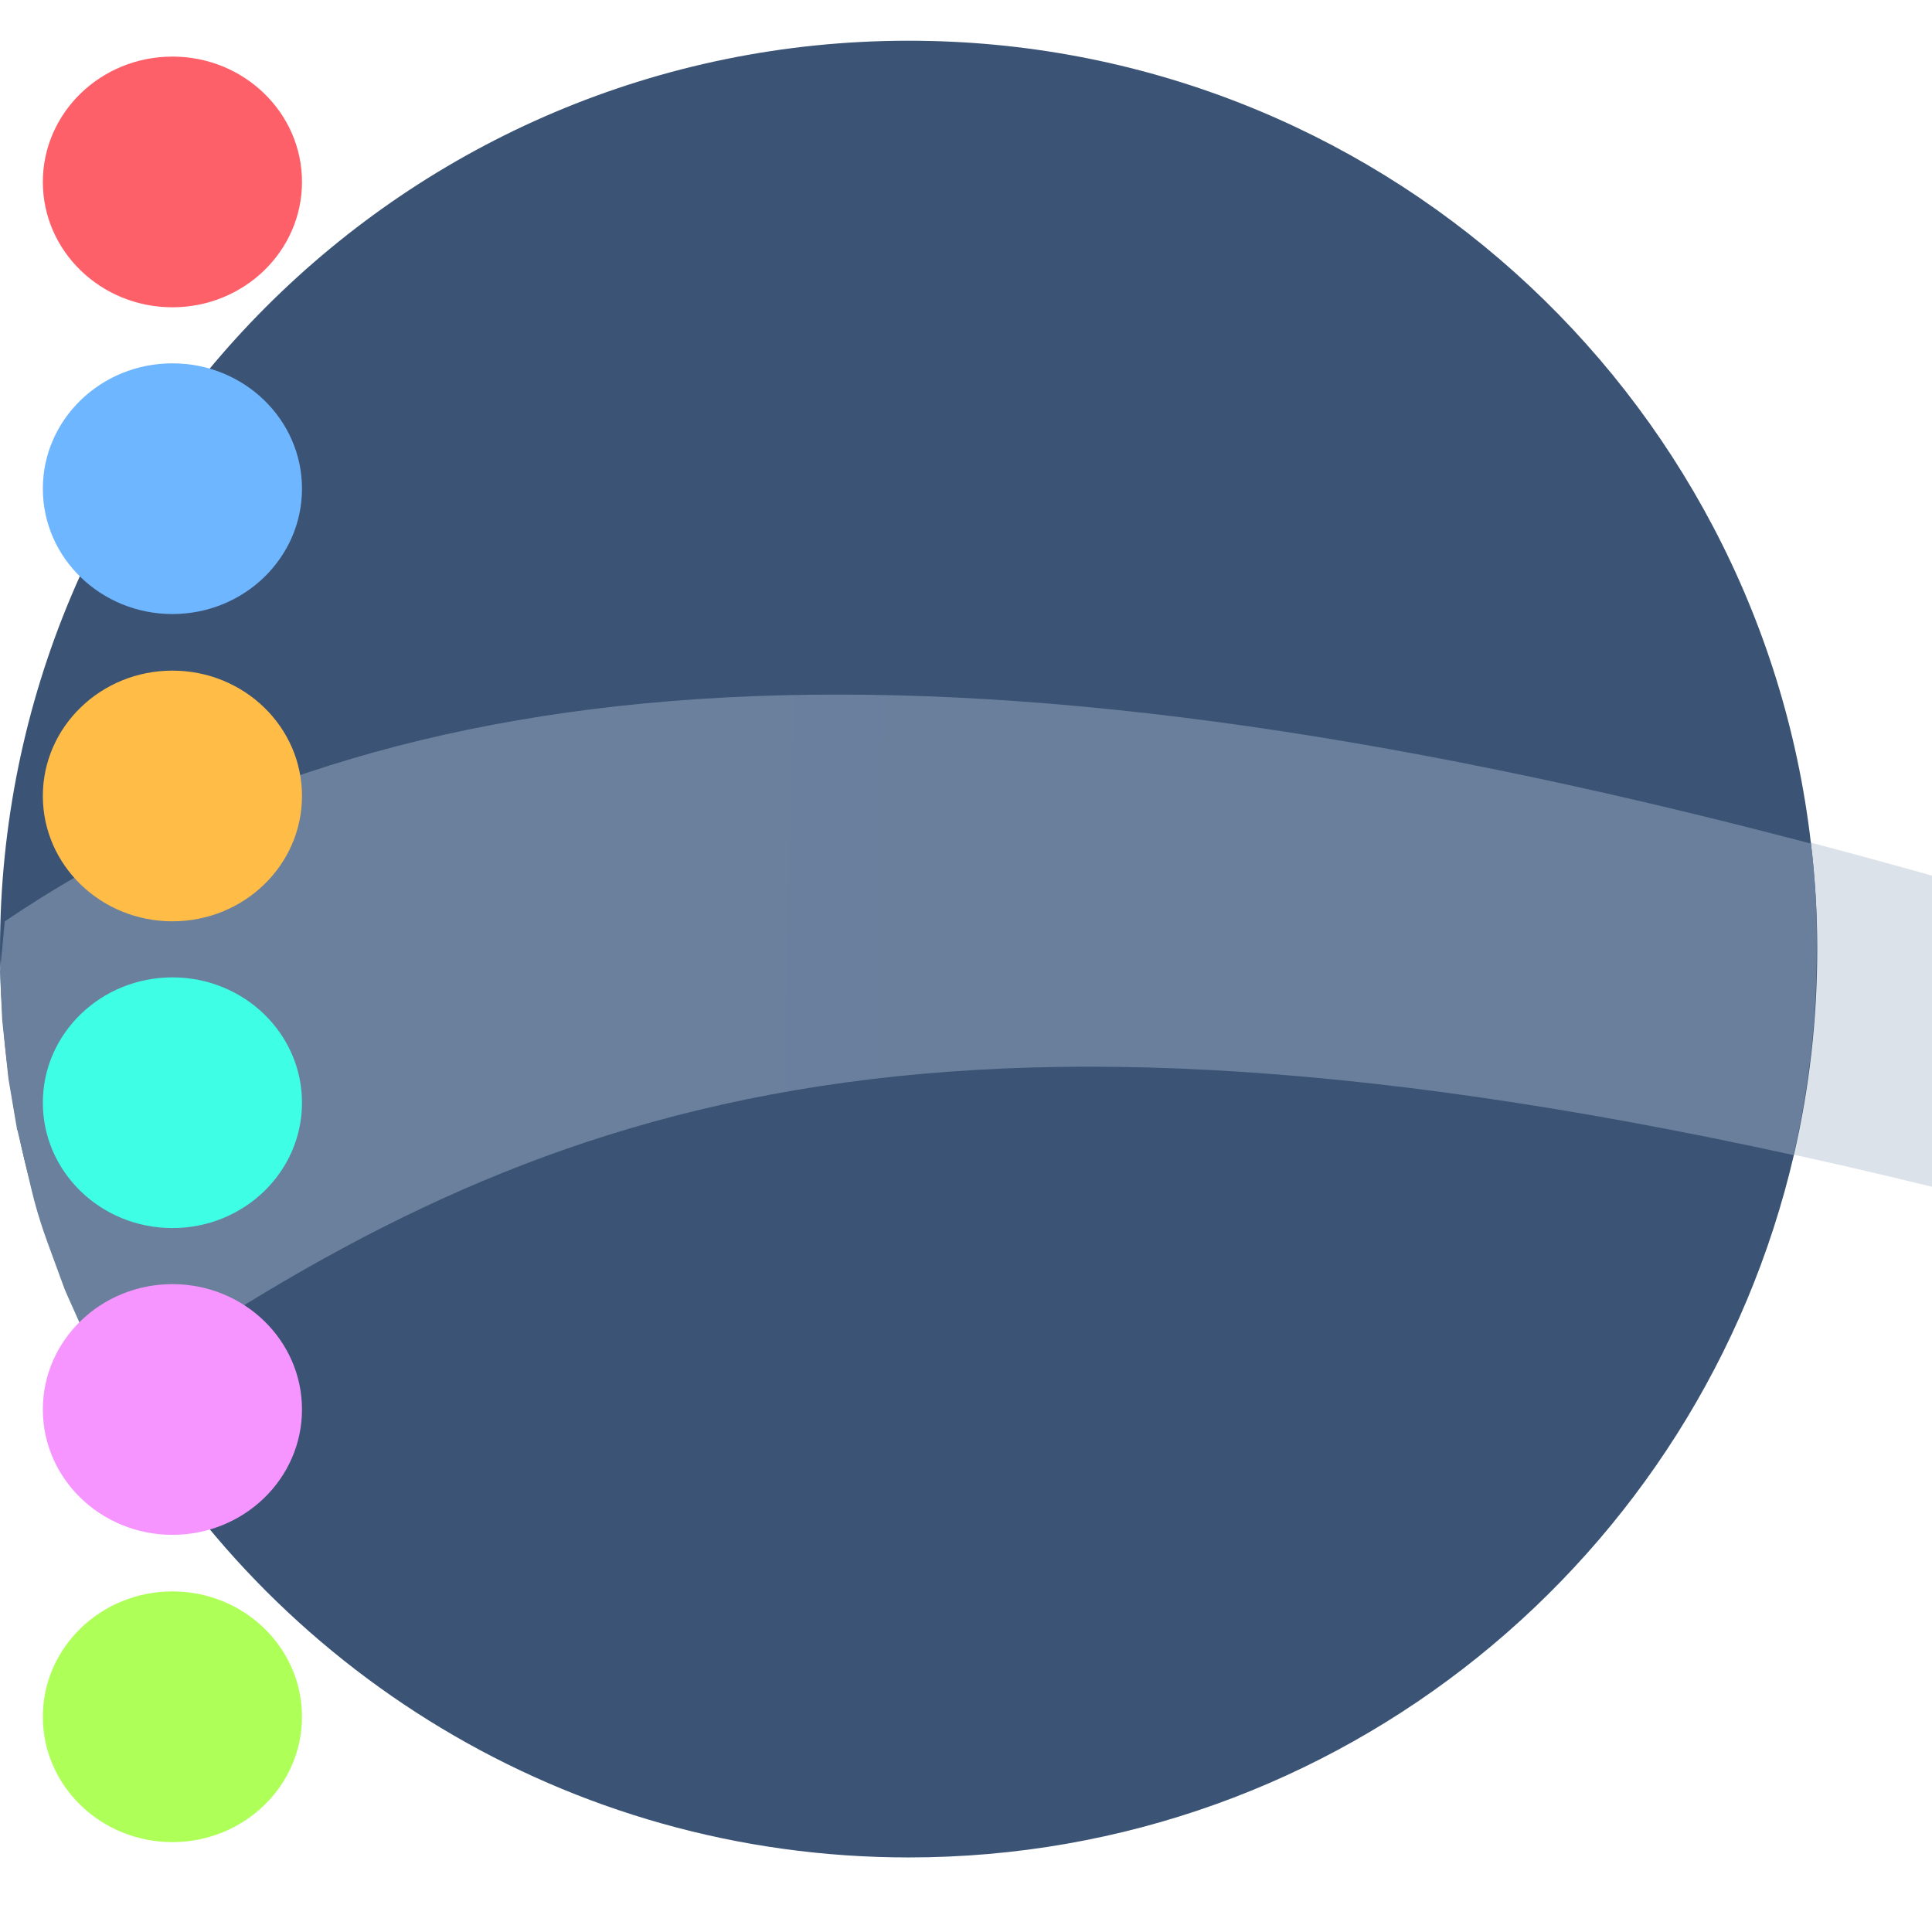 <?xml version="1.0" encoding="UTF-8" standalone="no"?>
<svg
   xmlns:dc="http://purl.org/dc/elements/1.1/"
   xmlns:cc="http://creativecommons.org/ns#"
   xmlns:rdf="http://www.w3.org/1999/02/22-rdf-syntax-ns#"
   xmlns:svg="http://www.w3.org/2000/svg"
   xmlns="http://www.w3.org/2000/svg"
   xmlns:sodipodi="http://sodipodi.sourceforge.net/DTD/sodipodi-0.dtd"
   xmlns:inkscape="http://www.inkscape.org/namespaces/inkscape"
   version="1.1"
   id="Layer_1"
   x="0px"
   y="0px"
   viewBox="0 0 80 80"
   xml:space="preserve"
   sodipodi:docname="logo-mes-droits-sociaux-gouv-fr_adj.svg"
   width="80"
   height="80"
   inkscape:version="1.0.2 (1.0.2+r75+1)"><defs
   id="defs267" /><sodipodi:namedview
   pagecolor="#ffffff"
   bordercolor="#666666"
   borderopacity="1"
   objecttolerance="10"
   gridtolerance="10"
   guidetolerance="10"
   inkscape:pageopacity="0"
   inkscape:pageshadow="2"
   inkscape:window-width="2560"
   inkscape:window-height="1385"
   id="namedview265"
   showgrid="false"
   inkscape:zoom="1.578798"
   inkscape:cx="419.11726"
   inkscape:cy="202.84665"
   inkscape:window-x="0"
   inkscape:window-y="27"
   inkscape:window-maximized="1"
   inkscape:current-layer="Layer_1" />
<style
   type="text/css"
   id="style2">
	.st0{fill:url(#SVGID_1_);}
	.st1{opacity:0.85;fill:#19355C;enable-background:new    ;}
	.st2{fill:url(#SVGID_2_);}
	.st3{fill:url(#SVGID_3_);}
	.st4{fill:url(#SVGID_4_);}
	.st5{fill:url(#SVGID_5_);}
	.st6{fill:#B7C0CC;}
	.st7{fill:url(#SVGID_6_);}
	.st8{fill:url(#SVGID_7_);}
	.st9{fill:url(#SVGID_8_);}
	.st10{fill:url(#SVGID_9_);}
	.st11{fill:url(#SVGID_10_);}
	.st12{fill:url(#SVGID_11_);}
	.st13{fill:#3B5374;}
	.st14{fill:url(#SVGID_12_);}
	.st15{fill:#777777;}
	.st16{fill:#19355C;}
	.st17{fill:#6EB6FF;}
	.st18{fill:#AFFF59;}
	.st19{fill:#F695FF;}
	.st20{fill:#3EFEE5;}
	.st21{fill:#FFBC46;}
	.st22{fill:#FE606A;}
</style>








<g
   id="g1230"
   transform="scale(0.219)"
   style="stroke-width:4.563"><g
     id="g13"
     style="stroke-width:4.563">
	
		<linearGradient
   id="SVGID_1_"
   gradientUnits="userSpaceOnUse"
   x1="-2647.809"
   y1="735.015"
   x2="-2647.809"
   y2="735.015"
   gradientTransform="matrix(-5.031,-0.139,-0.131,4.774,-12983.403,-2620.494)">
		<stop
   offset="0"
   style="stop-color:#0071BC;stop-opacity:0.2"
   id="stop4" />
		<stop
   offset="0.547"
   style="stop-color:#0071BC;stop-opacity:0.8"
   id="stop6" />
		<stop
   offset="0.994"
   style="stop-color:#0071BC"
   id="stop8" />
	</linearGradient>
	<path
   class="st0"
   d="M 52.8,275.2 Z"
   id="path11"
   style="fill:url(#SVGID_1_);stroke-width:4.563" />
</g><g
     id="g186"
     style="stroke-width:4.563">
	<path
   class="st1"
   d="m 6.7,227.1 -0.3,-1.2 c 0.1,0.4 0.2,0.8 0.3,1.2 z"
   id="path15"
   style="stroke-width:4.563" />
	<path
   class="st1"
   d="m 6,224.6 -2.6,-11 c 0.7,3.7 1.6,7.4 2.6,11 z"
   id="path17"
   style="stroke-width:4.563" />
	<path
   class="st1"
   d="m 3.3,213.3 -1.6,-9.4 c 0.5,3.1 1,6.3 1.6,9.4 z"
   id="path19"
   style="stroke-width:4.563" />
	<path
   class="st1"
   d="M 1.6,203 0.5,192.6 c 0.3,3.5 0.6,7 1.1,10.4 z"
   id="path21"
   style="stroke-width:4.563" />
	<path
   class="st1"
   d="m 12.4,243.7 -3.3,-9 c 1,3 2.1,6 3.3,9 z"
   id="path23"
   style="stroke-width:4.563" />
	<path
   class="st1"
   d="m 20.9,261.7 -0.3,-0.5 c 0.1,0.2 0.2,0.4 0.3,0.5 z"
   id="path25"
   style="stroke-width:4.563" />
	<path
   class="st1"
   d="m 13.8,247.1 -0.9,-2 c 0.4,0.7 0.6,1.3 0.9,2 z"
   id="path27"
   style="stroke-width:4.563" />
	<path
   class="st1"
   d="m 0.5,192.5 -0.4,-8.8 c 0,3 0.2,5.9 0.4,8.8 z"
   id="path29"
   style="stroke-width:4.563" />
	
		<linearGradient
   id="SVGID_2_"
   gradientUnits="userSpaceOnUse"
   x1="-779.594"
   y1="3130.586"
   x2="-95.752"
   y2="3130.586"
   gradientTransform="matrix(7.839,0.175,-0.077,3.427,6343.1,-9397.219)">
		<stop
   offset="0"
   style="stop-color:#CCE0F4"
   id="stop31" />
		<stop
   offset="0.111"
   style="stop-color:#C3D7EC"
   id="stop33" />
		<stop
   offset="0.294"
   style="stop-color:#A9BFD6"
   id="stop35" />
		<stop
   offset="0.529"
   style="stop-color:#8097B3"
   id="stop37" />
		<stop
   offset="0.802"
   style="stop-color:#476183"
   id="stop39" />
		<stop
   offset="1"
   style="stop-color:#19355C"
   id="stop41" />
	</linearGradient>
	<path
   class="st2"
   d="m 21.6,262.9 v 0 c -0.2,-0.4 -0.4,-0.8 -0.6,-1.2 z"
   id="path44"
   style="fill:url(#SVGID_2_);stroke-width:4.563" />
	
		<linearGradient
   id="SVGID_3_"
   gradientUnits="userSpaceOnUse"
   x1="-779.594"
   y1="3090.505"
   x2="-95.752"
   y2="3090.505"
   gradientTransform="matrix(7.839,0.175,-0.077,3.427,6343.1,-9397.219)">
		<stop
   offset="0"
   style="stop-color:#DEE4EB"
   id="stop46" />
		<stop
   offset="1"
   style="stop-color:#B7C0CC"
   id="stop48" />
	</linearGradient>
	<path
   class="st3"
   d="M 874,306.5 C 759.5,306 735.6,300.7 579.3,239.3 c -91.1,-35.8 -169.3,-62.2 -237,-80 0.8,6.6 1.2,13.3 1.2,20.1 0,13.4 -1.5,26.4 -4.4,38.9 47.8,10.5 103.4,26.2 169,48.1 160.2,53.5 243.9,65.7 358.4,63.8 137.5,-2.3 238.3,-21.5 303.8,-71.5 -61.2,45.9 -157.7,48.4 -296.3,47.8 z"
   id="path51"
   style="fill:url(#SVGID_3_);stroke-width:4.563" />
	
		<linearGradient
   id="SVGID_4_"
   gradientUnits="userSpaceOnUse"
   x1="-779.594"
   y1="3107.019"
   x2="-95.752"
   y2="3107.019"
   gradientTransform="matrix(7.839,0.175,-0.077,3.427,6343.1,-9397.219)">
		<stop
   offset="0"
   style="stop-color:#CCE0F4"
   id="stop53" />
		<stop
   offset="0.111"
   style="stop-color:#C3D7EC"
   id="stop55" />
		<stop
   offset="0.294"
   style="stop-color:#A9BFD6"
   id="stop57" />
		<stop
   offset="0.529"
   style="stop-color:#8097B3"
   id="stop59" />
		<stop
   offset="0.802"
   style="stop-color:#476183"
   id="stop61" />
		<stop
   offset="1"
   style="stop-color:#19355C"
   id="stop63" />
	</linearGradient>
	<path
   class="st4"
   d="m 12.5,244 0.5,1.1 c -0.2,-0.5 -0.4,-0.9 -0.6,-1.4 z"
   id="path66"
   style="fill:url(#SVGID_4_);stroke-width:4.563" />
	
		<linearGradient
   id="SVGID_5_"
   gradientUnits="userSpaceOnUse"
   x1="-779.594"
   y1="3119.862"
   x2="-95.752"
   y2="3119.862"
   gradientTransform="matrix(7.839,0.175,-0.077,3.427,6343.1,-9397.219)">
		<stop
   offset="0"
   style="stop-color:#CCE0F4"
   id="stop68" />
		<stop
   offset="0.111"
   style="stop-color:#C3D7EC"
   id="stop70" />
		<stop
   offset="0.294"
   style="stop-color:#A9BFD6"
   id="stop72" />
		<stop
   offset="0.529"
   style="stop-color:#8097B3"
   id="stop74" />
		<stop
   offset="0.802"
   style="stop-color:#476183"
   id="stop76" />
		<stop
   offset="1"
   style="stop-color:#19355C"
   id="stop78" />
	</linearGradient>
	<path
   class="st5"
   d="m 16.8,254.2 3.8,7 c -2.5,-4.6 -4.8,-9.3 -6.8,-14.1 z"
   id="path81"
   style="fill:url(#SVGID_5_);stroke-width:4.563" />
	<path
   class="st6"
   d="m 1170.1,258.8 c 1.1,-0.8 2.2,-1.7 3.3,-2.5 -1.1,0.8 -2.2,1.6 -3.3,2.5 z"
   id="path83"
   style="stroke-width:4.563" />
	
		<linearGradient
   id="SVGID_6_"
   gradientUnits="userSpaceOnUse"
   x1="-779.594"
   y1="3038.413"
   x2="-774.966"
   y2="3038.413"
   gradientTransform="matrix(7.839,0.175,-0.077,3.427,6343.1,-9397.219)">
		<stop
   offset="0"
   style="stop-color:#CCE0F4"
   id="stop85" />
		<stop
   offset="0.111"
   style="stop-color:#C3D7EC"
   id="stop87" />
		<stop
   offset="0.294"
   style="stop-color:#A9BFD6"
   id="stop89" />
		<stop
   offset="0.529"
   style="stop-color:#8097B3"
   id="stop91" />
		<stop
   offset="0.802"
   style="stop-color:#476183"
   id="stop93" />
		<stop
   offset="1"
   style="stop-color:#19355C"
   id="stop95" />
	</linearGradient>
	<path
   class="st7"
   d="m 0.5,192.6 v 0 c 0,0 0,-0.1 0,0 z"
   id="path98"
   style="fill:url(#SVGID_6_);stroke-width:4.563" />
	
		<linearGradient
   id="SVGID_7_"
   gradientUnits="userSpaceOnUse"
   x1="-779.594"
   y1="3052.712"
   x2="-220.399"
   y2="3052.712"
   gradientTransform="matrix(7.839,0.175,-0.077,3.427,6343.1,-9397.219)">
		<stop
   offset="0"
   style="stop-color:#CCE0F4"
   id="stop100" />
		<stop
   offset="0.111"
   style="stop-color:#C3D7EC"
   id="stop102" />
		<stop
   offset="0.294"
   style="stop-color:#A9BFD6"
   id="stop104" />
		<stop
   offset="0.529"
   style="stop-color:#8097B3"
   id="stop106" />
		<stop
   offset="0.802"
   style="stop-color:#476183"
   id="stop108" />
		<stop
   offset="1"
   style="stop-color:#19355C"
   id="stop110" />
	</linearGradient>
	<path
   class="st8"
   d="m 1.7,203.4 0.1,0.4 c 0,-0.3 -0.1,-0.6 -0.1,-0.9 z"
   id="path113"
   style="fill:url(#SVGID_7_);stroke-width:4.563" />
	
		<linearGradient
   id="SVGID_8_"
   gradientUnits="userSpaceOnUse"
   x1="-779.594"
   y1="3026.611"
   x2="-758.961"
   y2="3026.611"
   gradientTransform="matrix(7.839,0.175,-0.077,3.427,6343.1,-9397.219)">
		<stop
   offset="0"
   style="stop-color:#CCE0F4"
   id="stop115" />
		<stop
   offset="0.111"
   style="stop-color:#C3D7EC"
   id="stop117" />
		<stop
   offset="0.294"
   style="stop-color:#A9BFD6"
   id="stop119" />
		<stop
   offset="0.529"
   style="stop-color:#8097B3"
   id="stop121" />
		<stop
   offset="0.802"
   style="stop-color:#476183"
   id="stop123" />
		<stop
   offset="1"
   style="stop-color:#19355C"
   id="stop125" />
	</linearGradient>
	<path
   class="st9"
   d="m 0,183.7 v 0 c 0.1,0 0.1,0 0,0 z"
   id="path128"
   style="fill:url(#SVGID_8_);stroke-width:4.563" />
	
		<linearGradient
   id="SVGID_9_"
   gradientUnits="userSpaceOnUse"
   x1="-779.594"
   y1="3066.106"
   x2="-463.586"
   y2="3066.106"
   gradientTransform="matrix(7.839,0.175,-0.077,3.427,6343.1,-9397.219)">
		<stop
   offset="0"
   style="stop-color:#CCE0F4"
   id="stop130" />
		<stop
   offset="0.111"
   style="stop-color:#C3D7EC"
   id="stop132" />
		<stop
   offset="0.294"
   style="stop-color:#A9BFD6"
   id="stop134" />
		<stop
   offset="0.529"
   style="stop-color:#8097B3"
   id="stop136" />
		<stop
   offset="0.802"
   style="stop-color:#476183"
   id="stop138" />
		<stop
   offset="1"
   style="stop-color:#19355C"
   id="stop140" />
	</linearGradient>
	<path
   class="st10"
   d="m 3.4,213.5 v 0.1 c 0,-0.1 0,-0.2 -0.1,-0.3 z"
   id="path143"
   style="fill:url(#SVGID_9_);stroke-width:4.563" />
	
		<linearGradient
   id="SVGID_10_"
   gradientUnits="userSpaceOnUse"
   x1="-779.594"
   y1="3089.198"
   x2="-95.752"
   y2="3089.198"
   gradientTransform="matrix(7.839,0.175,-0.077,3.427,6343.1,-9397.219)">
		<stop
   offset="0"
   style="stop-color:#CCE0F4"
   id="stop145" />
		<stop
   offset="0.111"
   style="stop-color:#C3D7EC"
   id="stop147" />
		<stop
   offset="0.294"
   style="stop-color:#A9BFD6"
   id="stop149" />
		<stop
   offset="0.529"
   style="stop-color:#8097B3"
   id="stop151" />
		<stop
   offset="0.802"
   style="stop-color:#476183"
   id="stop153" />
		<stop
   offset="1"
   style="stop-color:#19355C"
   id="stop155" />
	</linearGradient>
	<path
   class="st11"
   d="m 8.1,232.2 0.9,2.5 c -0.9,-2.5 -1.6,-5 -2.4,-7.6 z"
   id="path158"
   style="fill:url(#SVGID_10_);stroke-width:4.563" />
	
		<linearGradient
   id="SVGID_11_"
   gradientUnits="userSpaceOnUse"
   x1="-779.594"
   y1="3081.791"
   x2="-95.752"
   y2="3081.791"
   gradientTransform="matrix(7.839,0.175,-0.077,3.427,6343.1,-9397.219)">
		<stop
   offset="0"
   style="stop-color:#CCE0F4"
   id="stop160" />
		<stop
   offset="0.111"
   style="stop-color:#C3D7EC"
   id="stop162" />
		<stop
   offset="0.294"
   style="stop-color:#A9BFD6"
   id="stop164" />
		<stop
   offset="0.529"
   style="stop-color:#8097B3"
   id="stop166" />
		<stop
   offset="0.802"
   style="stop-color:#476183"
   id="stop168" />
		<stop
   offset="1"
   style="stop-color:#19355C"
   id="stop170" />
	</linearGradient>
	<path
   class="st12"
   d="m 6.1,225 0.3,0.9 c -0.1,-0.4 -0.2,-0.8 -0.3,-1.2 z"
   id="path173"
   style="fill:url(#SVGID_11_);stroke-width:4.563" />
	<path
   class="st13"
   d="M 342.4,159.4 C 332.5,74 259.9,7.7 171.8,7.7 76.9,7.7 0,84.6 0,179.5 c 0,1.4 0,2.8 0.1,4.1 v 0 0.1 l 0.4,8.8 v 0.1 L 1.6,203 c 0,0.3 0.1,0.6 0.1,0.9 l 1.6,9.4 c 0,0.1 0,0.2 0.1,0.3 l 2.6,11 c 0.1,0.4 0.2,0.8 0.3,1.2 l 0.3,1.2 c 0.7,2.6 1.5,5.1 2.4,7.6 l 3.3,9 c 0.2,0.5 0.4,0.9 0.6,1.4 l 0.9,2 c 2.1,4.8 4.3,9.5 6.8,14.1 l 0.3,0.5 c 0.2,0.4 0.4,0.8 0.7,1.2 v 0 c 29.3,52.7 85.6,88.4 150.2,88.4 81.5,0 149.7,-56.7 167.4,-132.9 2.9,-12.5 4.4,-25.5 4.4,-38.9 0,-6.7 -0.4,-13.4 -1.2,-20 z"
   id="path175"
   style="stroke-width:4.563" />
	
		<linearGradient
   id="SVGID_12_"
   gradientUnits="userSpaceOnUse"
   x1="-779.607"
   y1="3041.717"
   x2="-95.765"
   y2="3041.717"
   gradientTransform="matrix(7.839,0.175,-0.077,3.427,6343.1,-9397.219)">
		<stop
   offset="0"
   style="stop-color:#6A809D"
   id="stop177" />
		<stop
   offset="0.454"
   style="stop-color:#617795"
   id="stop179" />
		<stop
   offset="1"
   style="stop-color:#4F6686"
   id="stop181" />
	</linearGradient>
	<path
   class="st14"
   d="M 342.4,159.5 C 177.1,116 74.7,124.4 0.9,174.2 L 0,183.7 v 0.1 l 0.4,8.8 v 0.1 l 1.1,10.4 c 0,0.3 0.1,0.6 0.1,0.9 l 1.6,9.4 c 0,0.1 0,0.2 0.1,0.3 l 2.6,11 c 0.1,0.4 0.2,0.8 0.3,1.2 l 0.3,1.2 c 0.7,2.6 1.5,5.1 2.4,7.6 l 3.3,9 c 0.2,0.5 0.4,0.9 0.6,1.4 l 0.9,2 c 2.1,4.8 4.3,9.5 6.8,14.1 l 0.3,0.5 c 0.2,0.4 0.4,0.8 0.7,1.2 76.7,-52.8 148.5,-81.5 317.6,-44.5 2.9,-12.5 4.4,-25.5 4.4,-38.9 0.1,-6.8 -0.3,-13.5 -1.1,-20 z"
   id="path184"
   style="fill:url(#SVGID_12_);stroke-width:4.563" />
</g><g
     id="g244"
     style="stroke-width:4.563">
	<g
   id="g206"
   style="stroke-width:4.563">
		<g
   id="g204"
   style="stroke-width:4.563">
			<path
   class="st15"
   d="m 1066.5,244 v -8.8 h 6.3 v 8.8 z"
   id="path188"
   style="stroke-width:4.563" />
			<path
   class="st15"
   d="m 1095.7,244.3 c -2.4,0 -4.7,-0.5 -6.7,-1.5 -2,-1 -3.8,-2.3 -5.2,-4 -1.4,-1.7 -2.6,-3.6 -3.4,-5.9 -0.8,-2.2 -1.2,-4.5 -1.2,-7 0,-2.6 0.4,-5 1.2,-7.3 0.8,-2.3 2,-4.2 3.4,-5.9 1.5,-1.7 3.2,-3 5.3,-4 2,-1 4.3,-1.5 6.8,-1.5 2.9,0 5.4,0.7 7.6,2.1 2.2,1.4 4,3.2 5.4,5.4 V 208 h 6.7 v 35 c 0,2.6 -0.5,4.9 -1.4,7 -1,2 -2.3,3.7 -4,5.1 -1.7,1.4 -3.8,2.5 -6.1,3.2 -2.3,0.7 -4.9,1.1 -7.6,1.1 -4,0 -7.3,-0.7 -9.9,-2 -2.6,-1.3 -4.9,-3.2 -6.6,-5.7 l 4.3,-4 c 1.4,1.9 3.2,3.4 5.3,4.4 2.2,1 4.5,1.5 7,1.5 1.6,0 3,-0.2 4.4,-0.6 1.4,-0.4 2.6,-1.1 3.7,-1.9 1.1,-0.9 1.9,-2 2.5,-3.3 0.6,-1.3 0.9,-2.9 0.9,-4.7 v -5.5 c -1.3,2.2 -3.1,3.9 -5.3,5.1 -2.2,1.1 -4.6,1.6 -7.1,1.6 z m 2.5,-6.1 c 1.1,0 2.2,-0.2 3.3,-0.6 1.1,-0.4 2,-0.9 2.9,-1.6 0.9,-0.7 1.7,-1.4 2.3,-2.3 0.6,-0.8 1.1,-1.8 1.4,-2.7 v -9.4 c -0.5,-1.1 -1.1,-2.2 -1.8,-3.1 -0.7,-0.9 -1.6,-1.8 -2.5,-2.4 -0.9,-0.7 -1.9,-1.2 -3,-1.6 -1.1,-0.4 -2.1,-0.6 -3.2,-0.6 -1.7,0 -3.1,0.4 -4.4,1.1 -1.3,0.7 -2.4,1.7 -3.3,2.8 -0.9,1.2 -1.6,2.5 -2.1,4 -0.5,1.5 -0.8,3 -0.8,4.5 0,1.7 0.3,3.2 0.9,4.6 0.6,1.4 1.4,2.7 2.4,3.8 1,1.1 2.2,1.9 3.5,2.6 1.3,0.6 2.8,0.9 4.4,0.9 z"
   id="path190"
   style="stroke-width:4.563" />
			<path
   class="st15"
   d="m 1140.9,244.7 c -2.8,0 -5.4,-0.5 -7.7,-1.5 -2.3,-1 -4.2,-2.4 -5.8,-4.1 -1.6,-1.7 -2.8,-3.7 -3.7,-6 -0.9,-2.3 -1.3,-4.6 -1.3,-7.1 0,-2.5 0.4,-4.9 1.3,-7.1 0.9,-2.3 2.1,-4.3 3.8,-6 1.6,-1.7 3.6,-3.1 5.9,-4.1 2.3,-1 4.8,-1.5 7.6,-1.5 2.8,0 5.3,0.5 7.6,1.5 2.3,1 4.2,2.4 5.9,4.1 1.6,1.7 2.9,3.7 3.8,6 0.9,2.3 1.3,4.6 1.3,7.1 0,2.5 -0.4,4.9 -1.3,7.1 -0.9,2.3 -2.1,4.3 -3.8,6 -1.6,1.7 -3.6,3.1 -5.9,4.1 -2.3,1 -4.9,1.5 -7.7,1.5 z m -10.7,-18.6 c 0,1.7 0.3,3.4 0.8,4.8 0.6,1.5 1.3,2.7 2.3,3.8 1,1.1 2.1,1.9 3.4,2.5 1.3,0.6 2.7,0.9 4.2,0.9 1.5,0 2.9,-0.3 4.2,-0.9 1.3,-0.6 2.4,-1.5 3.4,-2.6 1,-1.1 1.7,-2.4 2.3,-3.9 0.6,-1.5 0.8,-3.1 0.8,-4.8 0,-1.7 -0.3,-3.3 -0.8,-4.8 -0.6,-1.5 -1.3,-2.8 -2.3,-3.9 -1,-1.1 -2.1,-2 -3.4,-2.6 -1.3,-0.6 -2.7,-0.9 -4.2,-0.9 -1.5,0 -2.9,0.3 -4.2,1 -1.3,0.7 -2.4,1.5 -3.4,2.6 -1,1.1 -1.7,2.4 -2.3,3.9 -0.5,1.6 -0.8,3.2 -0.8,4.9 z"
   id="path192"
   style="stroke-width:4.563" />
			<path
   class="st15"
   d="m 1177.3,244.7 c -3.8,0 -6.6,-1.2 -8.5,-3.7 -1.9,-2.5 -2.9,-6.1 -2.9,-11 v -22 h 7.6 v 20.5 c 0,6.5 2.3,9.7 6.9,9.7 2.2,0 4.2,-0.7 6.1,-2 1.9,-1.3 3.4,-3.3 4.5,-5.8 V 208 h 7.6 v 27.1 c 0,0.9 0.1,1.5 0.4,1.9 0.3,0.4 0.8,0.6 1.6,0.6 v 6.5 c -0.8,0.1 -1.4,0.2 -1.9,0.3 -0.5,0 -1,0.1 -1.4,0.1 -1.4,0 -2.5,-0.4 -3.5,-1.1 -1,-0.8 -1.5,-1.7 -1.5,-2.9 l -0.1,-3.6 c -1.6,2.6 -3.7,4.6 -6.3,6 -2.7,1.1 -5.5,1.8 -8.6,1.8 z"
   id="path194"
   style="stroke-width:4.563" />
			<path
   class="st15"
   d="m 1218.2,244 -13.8,-36 h 7.8 l 10.3,29.6 10.5,-29.6 h 7.2 l -13.8,36 z"
   id="path196"
   style="stroke-width:4.563" />
			<path
   class="st15"
   d="m 1241.9,244 v -8.8 h 6.3 v 8.8 z"
   id="path198"
   style="stroke-width:4.563" />
			<path
   class="st15"
   d="m 1259,244 v -29.3 h -4.8 v -5.9 h 4.8 v -1.4 c 0,-4.5 1,-8 3.1,-10.5 2.1,-2.6 4.9,-3.9 8.4,-3.9 1.5,0 2.9,0.2 4.3,0.6 1.4,0.4 2.8,0.9 4.1,1.6 l -1.7,5.6 c -0.7,-0.4 -1.5,-0.8 -2.4,-1 -0.9,-0.2 -1.8,-0.4 -2.7,-0.4 -1.8,0 -3.2,0.7 -4.1,2 -0.9,1.3 -1.4,3.3 -1.4,5.8 v 1.7 h 9.2 v 5.9 h -9.2 V 244 Z"
   id="path200"
   style="stroke-width:4.563" />
			<path
   class="st15"
   d="m 1301.7,214.5 c -2.9,0.1 -5.5,0.8 -7.8,2 -2.3,1.3 -3.9,3.1 -4.9,5.4 v 22 h -7.6 v -36 h 7 v 8.1 c 1.2,-2.5 2.9,-4.5 4.9,-6 2,-1.5 4.1,-2.3 6.4,-2.4 0.5,0 0.8,0 1.1,0 0.3,0 0.6,0 0.8,0.1 z"
   id="path202"
   style="stroke-width:4.563" />
		</g>
	</g>
	<g
   id="g242"
   style="stroke-width:4.563">
		<g
   id="g240"
   style="stroke-width:4.563">
			<path
   class="st15"
   d="M 528,143.8 H 514.6 V 86.5 c 0,-11.9 -1.9,-20.7 -5.7,-26.4 -3.8,-5.6 -9.5,-8.5 -16.9,-8.5 -3.9,0 -7.7,0.7 -11.1,2.2 -3.5,1.4 -6.7,3.5 -9.7,6.1 -3,2.6 -5.5,5.7 -7.8,9.4 -2.2,3.6 -3.9,7.6 -5.1,11.9 v 62.6 H 444.9 V 86.5 c 0,-12.2 -1.8,-21.1 -5.5,-26.6 -3.7,-5.5 -9.3,-8.3 -16.9,-8.3 -7.8,0 -14.6,2.7 -20.7,8.1 -6,5.4 -10.4,12.5 -13,21.3 v 62.8 H 375.4 V 41.2 h 12.2 v 23.2 c 4.2,-7.9 9.7,-14 16.5,-18.4 6.8,-4.4 14.4,-6.6 22.7,-6.6 8.7,0 15.6,2.4 20.8,7.3 5.2,4.9 8.4,11.2 9.6,19.1 9.6,-17.6 22.8,-26.4 39.6,-26.4 5.8,0 10.7,1.1 14.7,3.2 4,2.1 7.2,5.1 9.7,9 2.4,3.9 4.2,8.5 5.3,14 1.1,5.5 1.7,11.5 1.7,18.2 z"
   id="path208"
   style="stroke-width:4.563" />
			<path
   class="st15"
   d="m 600.7,145.8 c -7.5,0 -14.3,-1.4 -20.6,-4.2 -6.2,-2.8 -11.7,-6.7 -16.3,-11.6 -4.6,-4.9 -8.2,-10.6 -10.7,-17 -2.6,-6.4 -3.8,-13.3 -3.8,-20.7 0,-7.2 1.3,-14 3.8,-20.4 2.6,-6.4 6.1,-11.9 10.6,-16.7 4.5,-4.8 9.9,-8.6 16.3,-11.4 6.3,-2.8 13.1,-4.2 20.5,-4.2 7.5,0 14.3,1.4 20.6,4.2 6.2,2.8 11.6,6.7 16.1,11.5 4.5,4.9 7.9,10.4 10.4,16.7 2.5,6.3 3.7,13 3.7,20.1 0,1.1 0,2.1 0,3.2 0,1.1 -0.1,1.8 -0.2,2.2 h -87.9 c 0.4,5.5 1.7,10.6 3.8,15.3 2.2,4.7 5,8.7 8.4,12.1 3.4,3.4 7.3,6.1 11.7,8 4.4,1.9 9.1,2.9 14.1,2.9 3.3,0 6.6,-0.5 9.8,-1.4 3.3,-0.9 6.3,-2.2 9.1,-3.7 2.8,-1.6 5.3,-3.5 7.5,-5.8 2.2,-2.3 3.9,-4.8 5.1,-7.6 l 11.6,3.2 c -1.6,3.8 -3.8,7.3 -6.7,10.3 -2.9,3.1 -6.2,5.8 -10,8.1 -3.8,2.3 -8,4.1 -12.6,5.3 -4.5,0.9 -9.3,1.6 -14.3,1.6 z m 37.8,-58.7 c -0.4,-5.5 -1.7,-10.5 -3.8,-15.1 -2.2,-4.5 -4.9,-8.4 -8.3,-11.7 -3.3,-3.3 -7.2,-5.8 -11.6,-7.7 -4.4,-1.8 -9.1,-2.8 -14.1,-2.8 -5,0 -9.7,0.9 -14.2,2.8 -4.5,1.8 -8.4,4.4 -11.7,7.7 -3.3,3.3 -6,7.2 -8.1,11.8 -2,4.6 -3.3,9.6 -3.6,15 z"
   id="path210"
   style="stroke-width:4.563" />
			<path
   class="st15"
   d="m 706.1,145.8 c -8,0 -15.8,-1.3 -23.4,-3.9 -7.6,-2.6 -14.2,-6.4 -19.7,-11.4 l 6.1,-9.1 c 5.8,4.7 11.7,8.3 17.6,10.6 6,2.4 12.4,3.5 19.2,3.5 8.3,0 14.9,-1.7 19.8,-5 4.9,-3.4 7.4,-8.1 7.4,-14.3 0,-2.9 -0.7,-5.3 -2,-7.2 -1.3,-1.9 -3.3,-3.6 -5.8,-5 -2.6,-1.4 -5.8,-2.7 -9.7,-3.8 -3.9,-1.1 -8.4,-2.3 -13.5,-3.4 -5.9,-1.4 -11,-2.9 -15.4,-4.3 -4.3,-1.4 -7.9,-3.1 -10.7,-4.9 -2.8,-1.8 -4.9,-4.1 -6.3,-6.8 -1.4,-2.7 -2.1,-6.1 -2.1,-10.1 0,-5.1 1,-9.7 3.1,-13.6 2,-3.9 4.8,-7.2 8.3,-9.8 3.5,-2.6 7.5,-4.5 12.2,-5.8 4.7,-1.3 9.6,-2 14.9,-2 7.9,0 15,1.3 21.5,3.8 6.4,2.6 11.6,5.9 15.6,10.1 l -6.5,7.9 c -3.8,-3.9 -8.4,-6.9 -13.9,-8.9 -5.5,-2 -11.1,-3 -17,-3 -3.5,0 -6.8,0.4 -9.8,1.1 -3,0.7 -5.7,1.9 -8,3.4 -2.3,1.6 -4.1,3.6 -5.4,6 -1.3,2.4 -2,5.3 -2,8.6 0,2.8 0.5,5 1.4,6.7 0.9,1.7 2.4,3.2 4.5,4.4 2.1,1.3 4.8,2.4 8,3.3 3.2,1 7.1,2 11.7,3.1 6.6,1.6 12.3,3.2 17.3,4.7 5,1.6 9.2,3.4 12.5,5.5 3.3,2.1 5.9,4.7 7.6,7.7 1.7,3 2.6,6.7 2.6,11 0,9.5 -3.6,16.9 -10.8,22.5 -7.4,5.6 -17.1,8.4 -29.3,8.4 z"
   id="path212"
   style="stroke-width:4.563" />
			<path
   class="st16"
   d="m 860.3,145.8 c -7.1,0 -13.7,-1.5 -19.7,-4.4 -6,-3 -11.2,-6.9 -15.6,-11.7 -4.3,-4.9 -7.7,-10.5 -10.1,-16.8 -2.4,-6.4 -3.6,-13 -3.6,-20 0,-7.2 1.2,-14.1 3.5,-20.6 2.4,-6.5 5.6,-12.2 9.8,-17 4.1,-4.9 9.1,-8.7 14.8,-11.5 5.7,-2.8 12,-4.2 18.8,-4.2 8.7,0 16.3,2.3 23,6.8 6.7,4.5 11.9,10 15.8,16.4 V 0 h 13.4 v 126.5 c 0,3.7 1.6,5.5 4.7,5.5 v 11.8 c -2,0.4 -3.5,0.6 -4.7,0.6 -3.2,0 -5.9,-1 -8.3,-3.1 -2.4,-2 -3.5,-4.5 -3.5,-7.4 v -10 c -4.1,6.7 -9.6,12 -16.5,16 -7.1,3.9 -14.3,5.9 -21.8,5.9 z m 3,-11.9 c 3.3,0 6.8,-0.7 10.5,-2 3.7,-1.3 7.3,-3.1 10.5,-5.4 3.3,-2.3 6.1,-5 8.4,-8.1 2.3,-3.1 3.7,-6.4 4.2,-9.9 V 76.8 c -1.3,-3.5 -3.2,-6.9 -5.7,-9.9 -2.5,-3.1 -5.4,-5.8 -8.6,-8.2 -3.2,-2.4 -6.7,-4.2 -10.3,-5.5 -3.7,-1.3 -7.3,-2 -10.8,-2 -5.5,0 -10.5,1.2 -15,3.5 -4.5,2.4 -8.3,5.5 -11.5,9.4 -3.2,3.9 -5.7,8.3 -7.4,13.3 -1.7,5 -2.6,10.1 -2.6,15.4 0,5.5 1,10.8 3,15.8 2,5 4.7,9.4 8.1,13.1 3.4,3.7 7.5,6.7 12.1,9 4.7,2.1 9.7,3.2 15.1,3.2 z"
   id="path214"
   style="stroke-width:4.563" />
			<path
   class="st16"
   d="m 991.9,53 c -9.1,0.3 -16.9,2.8 -23.6,7.5 -6.7,4.7 -11.5,11.2 -14.2,19.5 v 63.8 H 940.7 V 41.2 h 12.6 v 24.6 c 3.8,-7.9 8.9,-14 15.4,-18.5 6.4,-4.5 13.3,-6.7 20.7,-6.7 1,0 1.9,0.1 2.6,0.2 z"
   id="path216"
   style="stroke-width:4.563" />
			<path
   class="st16"
   d="m 1048.4,145.8 c -7.5,0 -14.3,-1.4 -20.5,-4.2 -6.2,-2.8 -11.5,-6.7 -16.1,-11.5 -4.5,-4.9 -8,-10.5 -10.5,-16.9 -2.5,-6.4 -3.7,-13.2 -3.7,-20.3 0,-7.2 1.3,-14.1 3.8,-20.5 2.6,-6.4 6.1,-12.1 10.6,-16.9 4.5,-4.9 9.9,-8.7 16.1,-11.6 6.2,-2.9 12.9,-4.3 20.3,-4.3 7.4,0 14.1,1.4 20.4,4.3 6.2,2.9 11.6,6.8 16.2,11.6 4.5,4.9 8.1,10.5 10.6,16.9 2.6,6.4 3.8,13.3 3.8,20.5 0,7.1 -1.2,13.9 -3.7,20.3 -2.5,6.4 -6,12.1 -10.5,16.9 -4.5,4.9 -9.9,8.7 -16.2,11.5 -6.2,2.8 -13.1,4.2 -20.6,4.2 z M 1011.2,93 c 0,5.8 1,11.1 3,16.1 2,4.9 4.6,9.3 8,13 3.3,3.7 7.3,6.7 11.8,8.8 4.5,2.1 9.4,3.2 14.5,3.2 5.1,0 9.9,-1.1 14.5,-3.3 4.6,-2.2 8.5,-5.1 11.9,-8.9 3.4,-3.7 6.1,-8.1 8.1,-13.1 2,-5 3,-10.4 3,-16.2 0,-5.6 -1,-11 -3,-16.1 -2,-5.1 -4.7,-9.5 -8.1,-13.2 -3.4,-3.7 -7.4,-6.7 -11.9,-8.9 -4.5,-2.2 -9.4,-3.3 -14.5,-3.3 -5.1,0 -9.9,1.1 -14.4,3.3 -4.5,2.2 -8.4,5.2 -11.8,9 -3.4,3.8 -6.1,8.2 -8.1,13.3 -2,5.1 -3,10.5 -3,16.3 z"
   id="path218"
   style="stroke-width:4.563" />
			<path
   class="st16"
   d="M 1121.9,19.7 V 0 h 13.4 v 19.7 z m 0,124.1 V 41.2 h 13.4 v 102.6 z"
   id="path220"
   style="stroke-width:4.563" />
			<path
   class="st16"
   d="m 1214.1,138.9 c -0.8,0.4 -1.9,0.9 -3.4,1.6 -1.5,0.7 -3.3,1.3 -5.2,2 -2,0.7 -4.2,1.3 -6.7,1.8 -2.5,0.5 -5.1,0.8 -7.9,0.8 -2.9,0 -5.6,-0.4 -8.3,-1.2 -2.6,-0.8 -4.9,-2 -6.9,-3.6 -2,-1.6 -3.5,-3.7 -4.7,-6.2 -1.2,-2.5 -1.8,-5.4 -1.8,-8.7 V 51.8 H 1155 V 41.2 h 14.2 V 6.5 h 13.4 v 34.7 h 23.6 v 10.6 h -23.6 v 69.7 c 0.3,3.8 1.6,6.6 4,8.4 2.4,1.8 5.2,2.7 8.4,2.7 3.8,0 7.2,-0.6 10,-1.9 2.9,-1.2 4.7,-2.1 5.5,-2.7 z"
   id="path222"
   style="stroke-width:4.563" />
			<path
   class="st16"
   d="m 1264.9,145.8 c -8,0 -15.8,-1.3 -23.4,-3.9 -7.6,-2.6 -14.2,-6.4 -19.7,-11.4 l 6.1,-9.1 c 5.8,4.7 11.7,8.3 17.6,10.6 6,2.4 12.4,3.5 19.2,3.5 8.3,0 14.9,-1.7 19.8,-5 4.9,-3.4 7.4,-8.1 7.4,-14.3 0,-2.9 -0.7,-5.3 -2,-7.2 -1.3,-1.9 -3.3,-3.6 -5.8,-5 -2.6,-1.4 -5.8,-2.7 -9.7,-3.8 -3.9,-1.1 -8.4,-2.3 -13.5,-3.4 -5.9,-1.4 -11,-2.9 -15.4,-4.3 -4.3,-1.4 -7.9,-3.1 -10.7,-4.9 -2.8,-1.8 -4.9,-4.1 -6.3,-6.8 -1.4,-2.7 -2.1,-6.1 -2.1,-10.1 0,-5.1 1,-9.7 3.1,-13.6 2,-3.9 4.8,-7.2 8.3,-9.8 3.5,-2.6 7.6,-4.5 12.2,-5.8 4.7,-1.3 9.6,-2 14.9,-2 7.9,0 15,1.3 21.5,3.8 6.4,2.6 11.6,5.9 15.6,10.1 l -6.5,7.9 c -3.8,-3.9 -8.4,-6.9 -13.9,-8.9 -5.5,-2 -11.1,-3 -17,-3 -3.5,0 -6.8,0.4 -9.8,1.1 -3,0.7 -5.7,1.9 -8,3.4 -2.3,1.6 -4.1,3.6 -5.4,6 -1.3,2.4 -2,5.3 -2,8.6 0,2.8 0.5,5 1.4,6.7 0.9,1.7 2.4,3.2 4.5,4.4 2.1,1.3 4.8,2.4 8,3.3 3.2,1 7.1,2 11.7,3.1 6.6,1.6 12.3,3.2 17.3,4.7 5,1.6 9.2,3.4 12.5,5.5 3.3,2.1 5.9,4.7 7.6,7.7 1.7,3 2.6,6.7 2.6,11 0,9.5 -3.6,16.9 -10.8,22.5 -7.4,5.6 -17.1,8.4 -29.3,8.4 z"
   id="path224"
   style="stroke-width:4.563" />
			<path
   class="st16"
   d="m 409.4,312.4 c -8,0 -15.8,-1.3 -23.4,-3.9 -7.6,-2.6 -14.2,-6.4 -19.7,-11.4 l 6.1,-9.1 c 5.8,4.7 11.7,8.3 17.6,10.6 6,2.4 12.4,3.5 19.2,3.5 8.3,0 14.9,-1.7 19.8,-5 4.9,-3.3 7.4,-8.1 7.4,-14.3 0,-2.9 -0.7,-5.3 -2,-7.2 -1.3,-1.9 -3.3,-3.6 -5.8,-5 -2.6,-1.4 -5.8,-2.7 -9.7,-3.8 -3.9,-1.1 -8.4,-2.3 -13.5,-3.4 -5.9,-1.4 -11,-2.9 -15.4,-4.3 -4.3,-1.4 -7.9,-3.1 -10.7,-4.9 -2.8,-1.8 -4.9,-4.1 -6.3,-6.8 -1.4,-2.7 -2.1,-6.1 -2.1,-10.1 0,-5.1 1,-9.7 3.1,-13.6 2,-3.9 4.8,-7.2 8.3,-9.8 3.5,-2.6 7.5,-4.5 12.2,-5.8 4.7,-1.3 9.6,-2 14.9,-2 7.9,0 15,1.3 21.5,3.8 6.4,2.6 11.6,5.9 15.6,10.1 l -6.5,7.9 c -3.8,-3.9 -8.4,-6.9 -13.9,-8.9 -5.5,-2 -11.1,-3 -17,-3 -3.5,0 -6.8,0.4 -9.8,1.1 -3,0.7 -5.7,1.9 -8,3.4 -2.3,1.6 -4.1,3.6 -5.4,6 -1.3,2.4 -2,5.3 -2,8.6 0,2.8 0.5,5 1.4,6.7 0.9,1.7 2.4,3.2 4.5,4.4 2.1,1.3 4.8,2.4 8,3.3 3.2,1 7.1,2 11.7,3.1 6.6,1.6 12.3,3.2 17.3,4.7 5,1.6 9.2,3.4 12.5,5.5 3.3,2.1 5.9,4.7 7.6,7.7 1.7,3 2.6,6.7 2.6,11 0,9.5 -3.6,16.9 -10.8,22.5 -7.3,5.6 -17.1,8.4 -29.3,8.4 z"
   id="path226"
   style="stroke-width:4.563" />
			<path
   class="st16"
   d="m 515,312.4 c -7.5,0 -14.3,-1.4 -20.5,-4.2 -6.2,-2.8 -11.5,-6.7 -16.1,-11.5 -4.5,-4.9 -8,-10.5 -10.5,-16.9 -2.5,-6.4 -3.7,-13.2 -3.7,-20.3 0,-7.2 1.3,-14.1 3.8,-20.5 2.6,-6.4 6.1,-12.1 10.6,-16.9 4.5,-4.9 9.9,-8.7 16.1,-11.6 6.2,-2.9 12.9,-4.3 20.3,-4.3 7.4,0 14.1,1.4 20.4,4.3 6.2,2.9 11.6,6.8 16.2,11.6 4.5,4.9 8.1,10.5 10.6,16.9 2.6,6.4 3.8,13.3 3.8,20.5 0,7.1 -1.3,13.9 -3.7,20.3 -2.5,6.4 -6,12.1 -10.5,16.9 -4.5,4.9 -9.9,8.7 -16.2,11.5 -6.2,2.8 -13.1,4.2 -20.6,4.2 z m -37.2,-52.8 c 0,5.8 1,11.1 3,16.1 2,5 4.6,9.3 8,13 3.3,3.7 7.3,6.7 11.8,8.8 4.5,2.1 9.4,3.2 14.5,3.2 5.1,0 9.9,-1.1 14.5,-3.3 4.5,-2.2 8.5,-5.1 11.9,-8.9 3.4,-3.7 6.1,-8.1 8.1,-13.1 2,-5 3,-10.4 3,-16.2 0,-5.6 -1,-11 -3,-16.1 -2,-5.1 -4.7,-9.5 -8.1,-13.2 -3.4,-3.7 -7.4,-6.7 -11.9,-8.9 -4.5,-2.2 -9.4,-3.3 -14.5,-3.3 -5.1,0 -9.9,1.1 -14.4,3.3 -4.5,2.2 -8.4,5.2 -11.8,9 -3.4,3.8 -6.1,8.2 -8.1,13.3 -2,5.1 -3,10.5 -3,16.3 z"
   id="path228"
   style="stroke-width:4.563" />
			<path
   class="st16"
   d="m 581.4,258.8 c 0,-7.2 1.2,-14.1 3.7,-20.5 2.5,-6.4 6,-12 10.5,-16.8 4.5,-4.8 9.9,-8.6 16.3,-11.3 6.3,-2.8 13.3,-4.1 20.9,-4.1 9.7,0 18.2,2.2 25.4,6.6 7.2,4.4 12.7,10.3 16.3,17.8 l -13,4.1 c -2.9,-5.3 -6.9,-9.4 -12.1,-12.3 -5.2,-3 -10.9,-4.4 -17.2,-4.4 -5.3,0 -10.1,1.1 -14.7,3.2 -4.5,2.1 -8.5,5 -11.8,8.6 -3.3,3.6 -6,7.9 -7.9,12.9 -1.9,5 -2.9,10.4 -2.9,16.3 0,5.8 1,11.2 3,16.3 2,5.1 4.7,9.6 8.1,13.3 3.4,3.7 7.4,6.7 11.9,8.9 4.5,2.2 9.4,3.3 14.5,3.3 3.3,0 6.5,-0.5 9.8,-1.4 3.2,-0.9 6.2,-2.2 9,-3.8 2.8,-1.6 5.1,-3.5 7.1,-5.6 2,-2.1 3.3,-4.3 4.1,-6.7 l 13.2,3.9 c -1.4,3.7 -3.5,7.1 -6.3,10.1 -2.8,3.1 -6,5.8 -9.8,8.1 -3.7,2.3 -7.9,4.1 -12.4,5.3 -4.5,1.2 -9.2,1.9 -14.1,1.9 -7.5,0 -14.4,-1.4 -20.7,-4.2 -6.3,-2.8 -11.8,-6.7 -16.3,-11.6 -4.6,-4.9 -8.2,-10.6 -10.7,-17 -2.6,-6.6 -3.9,-13.5 -3.9,-20.9 z"
   id="path230"
   style="stroke-width:4.563" />
			<path
   class="st16"
   d="M 696.6,186.3 V 166.6 H 710 v 19.7 z m 0,124.1 V 207.8 H 710 v 102.6 z"
   id="path232"
   style="stroke-width:4.563" />
			<path
   class="st16"
   d="m 765.4,312.4 c -4.9,0 -9.4,-0.8 -13.5,-2.5 -4.1,-1.7 -7.8,-3.9 -10.8,-6.8 -3.1,-2.9 -5.5,-6.3 -7.2,-10.1 -1.7,-3.9 -2.6,-8 -2.6,-12.5 0,-4.5 1,-8.6 3.2,-12.4 2.1,-3.8 5.1,-7.1 8.9,-9.8 3.8,-2.8 8.3,-4.9 13.6,-6.4 5.3,-1.5 11,-2.3 17.3,-2.3 5.3,0 10.6,0.5 16,1.4 5.4,0.9 10.2,2.2 14.4,3.9 v -9.3 c 0,-9.1 -2.6,-16.3 -7.7,-21.6 -5.1,-5.3 -12.2,-8 -21.3,-8 -5.3,0 -10.6,1.1 -16.2,3.2 -5.5,2.1 -11.1,5.1 -16.7,9.1 l -4.7,-8.9 c 13.3,-8.9 26.1,-13.4 38.6,-13.4 12.9,0 23,3.6 30.3,10.8 7.4,7.2 11,17.2 11,29.9 V 293 c 0,3.7 1.6,5.5 4.9,5.5 v 11.8 c -2.2,0.4 -3.9,0.6 -5.1,0.6 -3.4,0 -6.1,-0.9 -8,-2.6 -1.9,-1.7 -2.9,-4.1 -3.1,-7.1 l -0.4,-8.1 c -4.7,6.2 -10.7,10.9 -17.8,14.2 -7.1,3.4 -14.9,5.1 -23.1,5.1 z m 3.1,-10.3 c 7,0 13.4,-1.3 19.2,-3.9 5.8,-2.6 10.3,-6.1 13.3,-10.4 1.2,-1.2 2.1,-2.5 2.7,-3.8 0.6,-1.3 0.9,-2.7 0.9,-3.8 v -16.7 c -4.5,-1.7 -9.1,-3 -13.9,-3.9 -4.8,-0.9 -9.7,-1.4 -14.7,-1.4 -9.5,0 -17.1,2 -23,5.9 -5.9,3.9 -8.9,9.1 -8.9,15.6 0,3.2 0.6,6.1 1.9,8.9 1.2,2.8 3,5.2 5.1,7.2 2.2,2 4.8,3.6 7.8,4.8 3,1 6.2,1.5 9.6,1.5 z"
   id="path234"
   style="stroke-width:4.563" />
			<path
   class="st16"
   d="m 879,312.4 c -11.2,0 -19.5,-3.7 -24.9,-11.1 -5.5,-7.4 -8.2,-18.5 -8.2,-33.2 v -60.3 h 13.4 v 57.9 c 0,23.2 7.9,34.9 23.8,34.9 3.9,0 7.8,-0.7 11.6,-2 3.8,-1.3 7.3,-3.2 10.5,-5.7 3.2,-2.5 6.1,-5.4 8.7,-8.9 2.6,-3.4 4.6,-7.3 6.2,-11.6 v -64.6 h 13.4 v 85.3 c 0,3.7 1.6,5.5 4.7,5.5 v 11.8 c -1.6,0.3 -2.9,0.4 -3.8,0.4 -0.9,0 -1.7,0 -2.1,0 -3.2,-0.1 -5.7,-1.2 -7.7,-3.3 -2,-2.1 -3,-4.9 -3,-8.5 v -11.8 c -4.5,8 -10.5,14.2 -18.2,18.6 -7.5,4.4 -15.7,6.6 -24.4,6.6 z"
   id="path236"
   style="stroke-width:4.563" />
			<path
   class="st16"
   d="m 966.5,207.8 30.7,40.2 1.6,3 1.6,-3 30.7,-40.2 h 14.4 l -39.2,51.6 39.2,51 h -14.4 l -30.7,-40 -1.6,-2.8 -1.6,2.8 -30.7,40 h -14.4 l 39.2,-51 -39.2,-51.6 z"
   id="path238"
   style="stroke-width:4.563" />
		</g>
	</g>
</g><ellipse
     class="st17"
     cx="32.6"
     cy="92.4"
     rx="24.5"
     ry="23.7"
     id="ellipse246"
     style="stroke-width:4.563" /><g
     id="g250"
     style="stroke-width:4.563">
	<ellipse
   class="st18"
   cx="32.6"
   cy="324.6"
   rx="24.5"
   ry="23.7"
   id="ellipse248"
   style="stroke-width:4.563" />
</g><ellipse
     class="st19"
     cx="32.6"
     cy="266.5"
     rx="24.5"
     ry="23.7"
     id="ellipse252"
     style="stroke-width:4.563" /><ellipse
     class="st20"
     cx="32.6"
     cy="208.5"
     rx="24.5"
     ry="23.7"
     id="ellipse254"
     style="stroke-width:4.563" /><g
     id="g258"
     style="stroke-width:4.563">
	<ellipse
   class="st21"
   cx="32.6"
   cy="150.5"
   rx="24.5"
   ry="23.7"
   id="ellipse256"
   style="stroke-width:4.563" />
</g><g
     id="g262"
     style="stroke-width:4.563">
	<ellipse
   class="st22"
   cx="32.6"
   cy="34.4"
   rx="24.5"
   ry="23.7"
   id="ellipse260"
   style="stroke-width:4.563" />
</g></g>
</svg>
